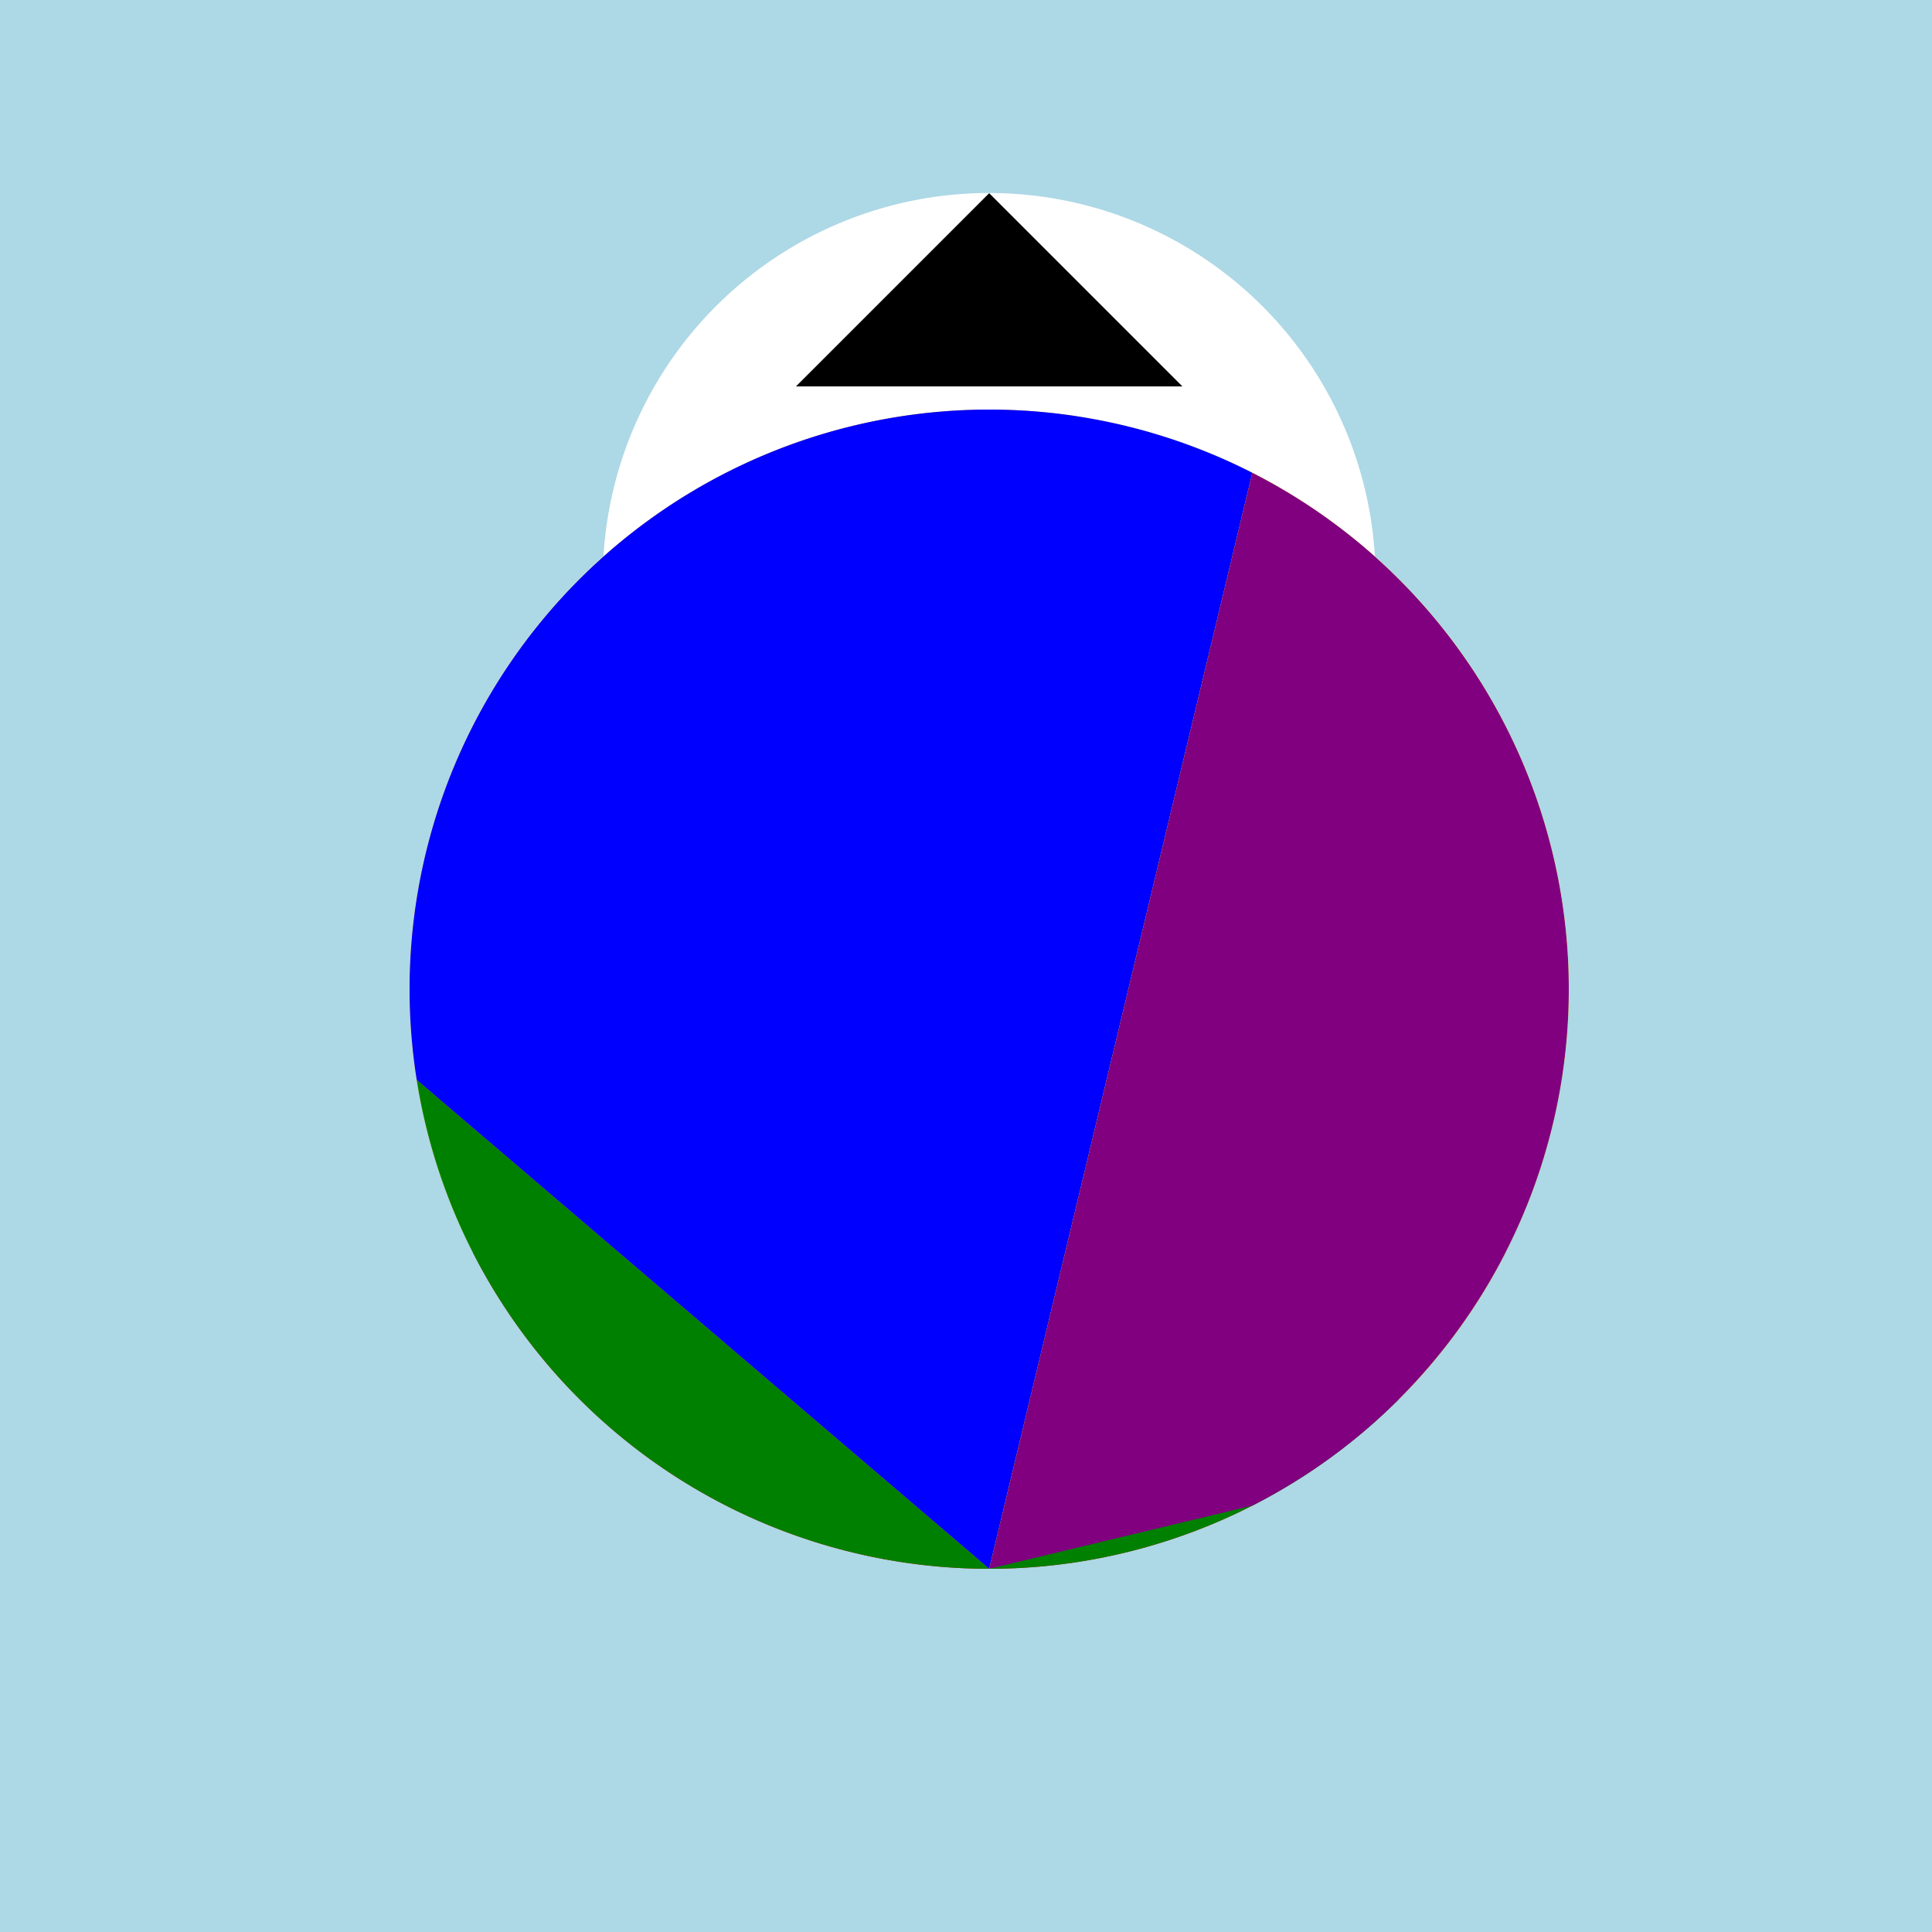 <!--

Generated by DrawGPT.
Free, open source, AI generated images in SVG, PNG, and HTML Canvas format.
https://drawgpt.ai

Created: 2023-12-16T00:34:35.606Z
Link: https://drawgpt.ai/prompt/132226/

-->
<svg xmlns="http://www.w3.org/2000/svg" xmlns:xlink="http://www.w3.org/1999/xlink" width="500" height="500"><defs/><g><rect fill="lightblue" stroke="none" x="0" y="0" width="512" height="512"/><path fill="white" stroke="none" paint-order="stroke fill markers" d=" M 406 256 A 150 150 0 1 1 406 255.85"/><path fill="white" stroke="none" paint-order="stroke fill markers" d=" M 356 150 A 100 100 0 1 1 356 149.9"/><path fill="black" stroke="none" paint-order="stroke fill markers" d=" M 206 100 L 256 50 L 306 100 Z"/><path fill="red" stroke="none" paint-order="stroke fill markers" d=" M 389.651 324.099 A 150 150 0 0 1 122.349 324.099 L 256 406 Z"/><path fill="orange" stroke="none" paint-order="stroke fill markers" d=" M 122.349 324.099 A 150 150 0 0 1 279.465 107.847 L 256 406 Z"/><path fill="yellow" stroke="none" paint-order="stroke fill markers" d=" M 279.465 107.847 A 150 150 0 0 1 362.066 362.066 L 256 406 Z"/><path fill="green" stroke="none" paint-order="stroke fill markers" d=" M 362.066 362.066 A 150 150 0 0 1 107.847 279.465 L 256 406 Z"/><path fill="blue" stroke="none" paint-order="stroke fill markers" d=" M 107.847 279.465 A 150 150 0 0 1 324.099 122.349 L 256 406 Z"/><path fill="purple" stroke="none" paint-order="stroke fill markers" d=" M 324.099 122.349 A 150 150 0 0 1 324.099 389.651 L 256 406 Z"/></g></svg>